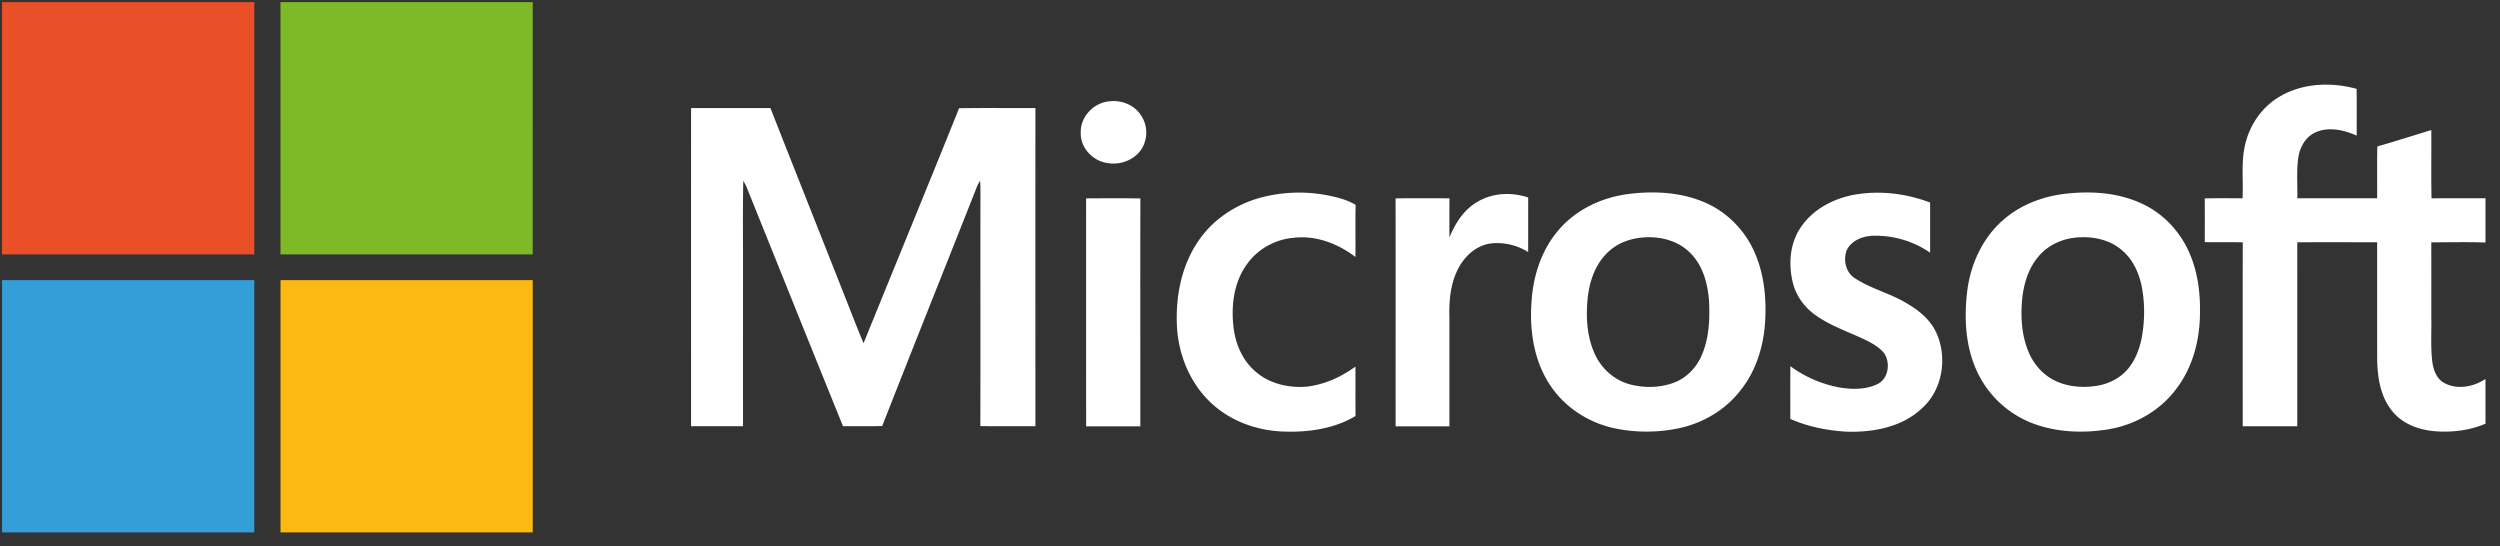 <svg xmlns="http://www.w3.org/2000/svg" width="151" height="33" fill="none" viewBox="0 0 151 33">
  <rect x="0" y="0" width="151" height="33" fill="#333333" stroke="none"/>
  <path fill="#E95027" fill-rule="evenodd" d="M.124.13H15.36v15.236H.123V.129Z" clip-rule="evenodd"/>
  <path fill="#7EBA28" fill-rule="evenodd" d="M16.94.13h15.236l-.001 15.236c-5.078-.002-10.157 0-15.234 0-.002-5.079-.001-10.158-.001-15.237Z" clip-rule="evenodd"/>
  <path fill="#fff" fill-rule="evenodd" d="M137.537 5.931c1.406-.914 3.22-1 4.803-.563.013.94.001 1.882.006 2.823-.752-.33-1.637-.547-2.429-.222-.628.249-1.001.893-1.098 1.537-.119.818-.042 1.646-.062 2.468 1.607.003 3.214 0 4.821.002.012-1.044-.013-2.088.014-3.131 1.092-.312 2.173-.66 3.26-.988.009 1.375-.013 2.75.012 4.125 1.086-.015 2.174-.003 3.26-.006v2.674c-1.09-.044-2.182-.011-3.272-.014.003 1.537 0 3.076.001 4.615.017.852-.046 1.709.054 2.558.06.5.242 1.054.712 1.314.786.44 1.783.248 2.505-.235v2.702c-.941.409-1.994.533-3.012.46-.967-.07-1.967-.422-2.598-1.19-.728-.869-.916-2.045-.931-3.145-.008-2.36.001-4.722-.003-7.083-1.608-.001-3.216-.002-4.823 0-.002 3.706-.001 7.411-.001 11.116h-3.295c0-3.704-.005-7.408.002-11.111-.764-.015-1.529.003-2.294-.013.003-.879.007-1.76-.002-2.64.762-.017 1.523-.01 2.285-.005.056-1.168-.123-2.372.227-3.511.296-1.029.952-1.957 1.858-2.537Zm-70.588.197c.664-.1 1.383.126 1.823.646a1.88 1.88 0 0 1 .23 2.14c-.424.751-1.37 1.1-2.194.919-.856-.153-1.569-.949-1.53-1.835-.025-.934.756-1.766 1.67-1.87Zm-25.209.399h4.793c1.491 3.788 2.994 7.57 4.488 11.359.38.947.738 1.905 1.138 2.844 1.919-4.732 3.866-9.453 5.77-14.192 1.536-.025 3.073-.005 4.61-.01-.003 6.405-.002 12.81 0 19.215-1.11-.003-2.218.009-3.326-.007.012-4.726-.001-9.452.006-14.18a8.112 8.112 0 0 0-.02-.637c-.066.1-.123.201-.173.308-1.905 4.837-3.845 9.662-5.74 14.504-.788.029-1.578.002-2.367.015-1.965-4.837-3.905-9.686-5.86-14.529a3.54 3.54 0 0 0-.165-.292c-.04 2.07-.006 4.143-.017 6.214.001 2.868-.002 5.736.001 8.604-1.046.002-2.092 0-3.137.001-.001-6.406-.002-12.811 0-19.217Zm34.303 5.437a9.02 9.02 0 0 1 4.895.015c.328.09.645.218.94.392-.019 1.049 0 2.1-.01 3.15-1.063-.812-2.411-1.326-3.761-1.155-1.073.097-2.096.652-2.737 1.52-.825 1.073-1.015 2.5-.873 3.815.106 1.027.531 2.055 1.332 2.737.83.738 1.995 1 3.082.918 1.074-.124 2.088-.579 2.956-1.214.01.995-.004 1.99.008 2.985-1.347.801-2.962 1.008-4.504.932-1.578-.084-3.15-.681-4.292-1.79-1.241-1.196-1.915-2.902-1.994-4.61-.08-1.776.28-3.63 1.303-5.112.856-1.266 2.195-2.162 3.655-2.583Zm35.975-.206c1.523-.268 3.118-.071 4.561.475.002 1.01 0 2.02.001 3.029a5.81 5.81 0 0 0-3.461-1.022c-.616.024-1.294.284-1.575.87-.223.58-.068 1.338.478 1.685.934.625 2.049.891 3.017 1.451.763.429 1.501.988 1.888 1.796.725 1.511.418 3.51-.858 4.636-1.218 1.139-2.972 1.453-4.584 1.393-1.147-.074-2.298-.3-3.351-.769.004-1.062-.006-2.124.005-3.185a7.202 7.202 0 0 0 2.99 1.29c.753.123 1.572.129 2.274-.209.671-.334.793-1.288.394-1.872-.373-.45-.922-.698-1.439-.942-.97-.436-1.991-.801-2.844-1.456-.6-.467-1.053-1.125-1.231-1.87-.263-1.095-.181-2.33.456-3.285.727-1.116 1.991-1.786 3.279-2.015Zm-22.772.429c.91-.547 2.066-.592 3.058-.258-.004 1.098 0 2.198-.003 3.297a3.502 3.502 0 0 0-2.227-.524c-.935.107-1.676.825-2.06 1.648-.418.872-.496 1.859-.47 2.812v6.587h-3.249c-.002-4.589.004-9.178-.002-13.766 1.084-.014 2.168-.009 3.253-.003-.005.788 0 1.575-.003 2.364.353-.857.877-1.69 1.703-2.157Zm-23.645-.205c1.093-.004 2.186-.015 3.278.006-.012 4.587 0 9.175-.004 13.763h-3.272c-.003-4.59.001-9.178-.002-13.769Zm40.351 3.202c-.573-1.272-1.604-2.334-2.878-2.91-1.468-.667-3.136-.756-4.718-.556-1.66.21-3.277.992-4.332 2.316-.962 1.182-1.43 2.701-1.52 4.208-.133 1.776.163 3.662 1.207 5.144.889 1.279 2.29 2.159 3.806 2.483a9.473 9.473 0 0 0 3.858.003c1.481-.305 2.866-1.125 3.783-2.334.898-1.14 1.347-2.576 1.449-4.01.103-1.47-.045-2.99-.655-4.344Zm-3.192 6.326c-.314.707-.891 1.306-1.618 1.59-.852.326-1.808.346-2.686.118-.895-.235-1.653-.881-2.066-1.704-.53-1.06-.61-2.285-.5-3.447.1-1.058.467-2.144 1.273-2.873.584-.546 1.38-.812 2.167-.857.991-.064 2.045.216 2.756.936.762.749 1.056 1.835 1.138 2.871.059 1.134.012 2.315-.464 3.366Zm29.606-5.926c-.507-1.367-1.522-2.55-2.831-3.204-1.5-.757-3.246-.868-4.89-.664-1.327.17-2.63.674-3.642 1.562-1.234 1.065-1.96 2.63-2.173 4.23-.203 1.6-.134 3.286.518 4.784a6.11 6.11 0 0 0 3.347 3.247c1.467.578 3.098.643 4.642.393 1.578-.26 3.073-1.09 4.051-2.368 1.044-1.32 1.493-3.028 1.49-4.69.023-1.115-.116-2.243-.512-3.29Zm-2.978 4.668c-.126.725-.377 1.447-.852 2.021-.479.577-1.191.928-1.926 1.036-.789.119-1.619.062-2.357-.256-.796-.337-1.413-1.025-1.737-1.818-.391-.945-.469-1.99-.391-3 .075-.98.352-1.982.998-2.743.589-.71 1.493-1.103 2.405-1.154.93-.065 1.924.15 2.64.779.66.547 1.025 1.367 1.193 2.192.188.969.186 1.97.027 2.943Z" clip-rule="evenodd"/>
  <path fill="#349ED9" fill-rule="evenodd" d="M.124 16.92c5.079.002 10.158 0 15.236.002v15.236H.124V16.92Z" clip-rule="evenodd"/>
  <path fill="#FBB911" fill-rule="evenodd" d="M16.943 16.922c5.077-.002 10.157 0 15.235 0v15.236H16.942c.001-5.079-.001-10.158.001-15.236Z" clip-rule="evenodd"/>
</svg>
